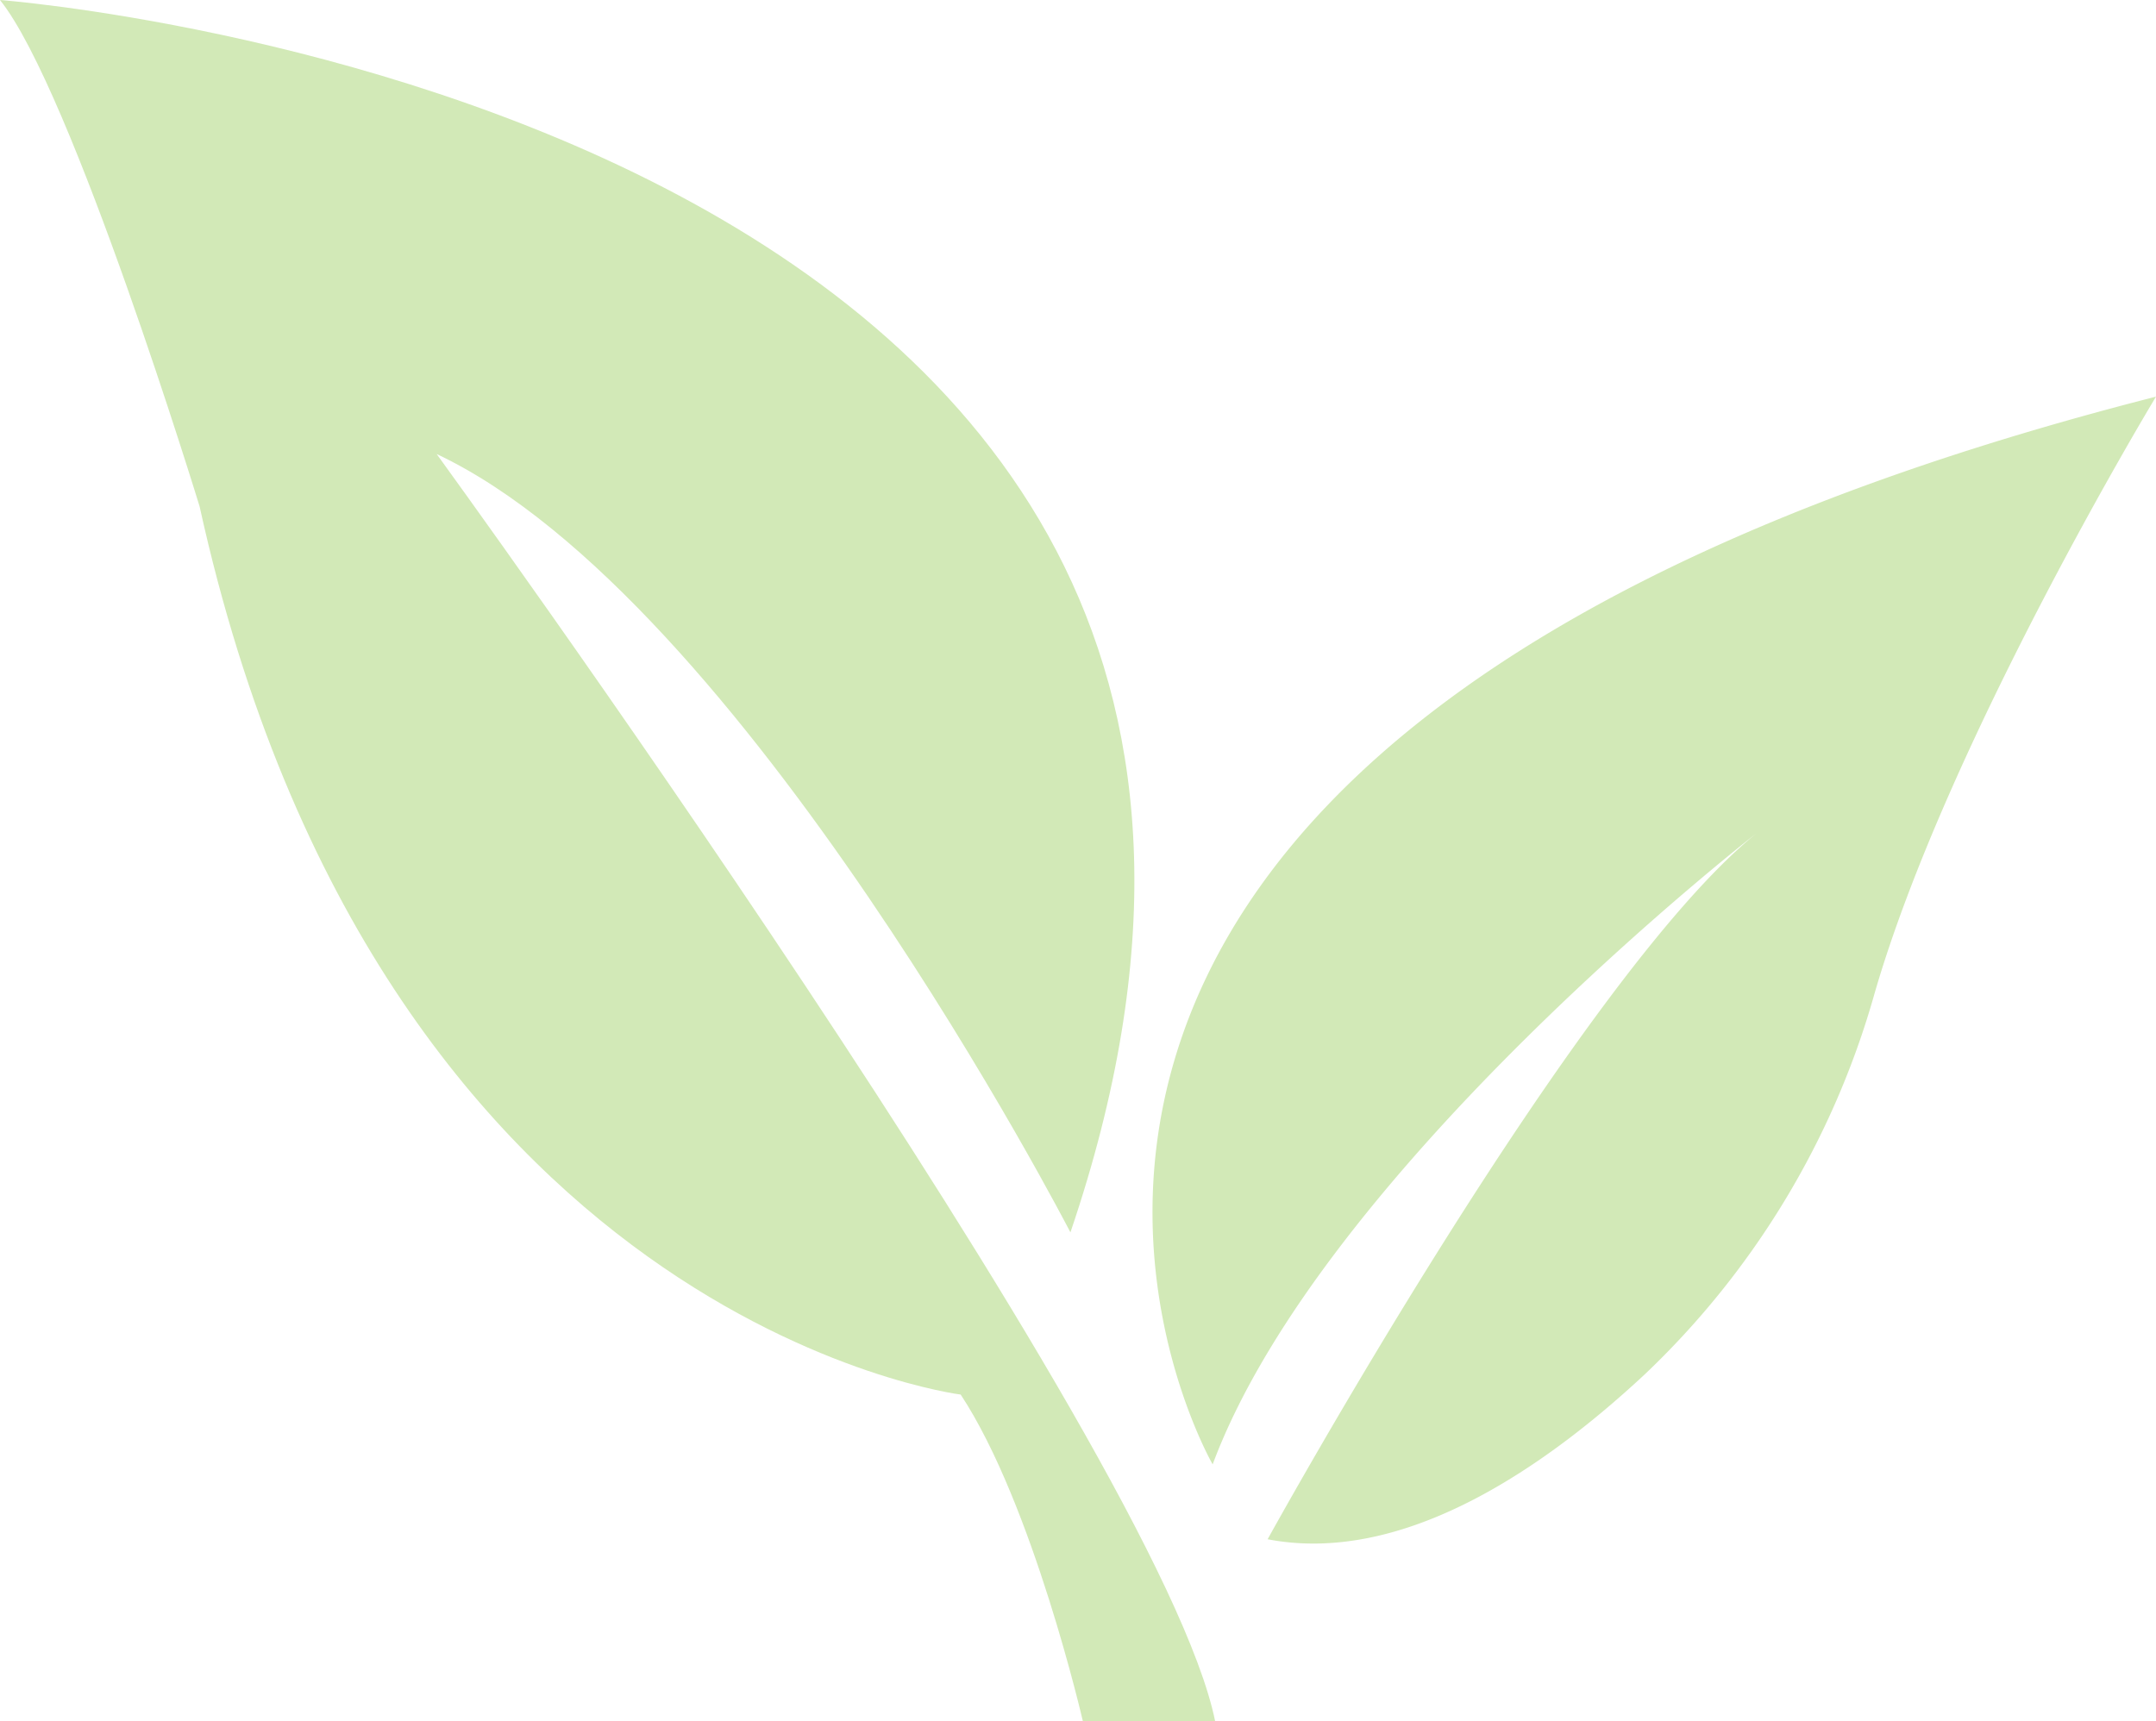 <svg xmlns="http://www.w3.org/2000/svg" width="137.283" height="109.632" viewBox="0 0 137.283 109.632">
  <g id="noun-leaf-7689561" transform="translate(-6.801 -15.5)">
    <path id="Path_196" data-name="Path 196" d="M67.972,104.315c4.605,6.988,7.783,20.817,7.783,20.817h8.422c-3.494-17.316-49.571-80.716-49.571-80.716,19.545,9.217,40.354,49.571,40.354,49.571C99.272,22.488,6.8,15.5,6.8,15.5c4.605,5.722,12.711,32.256,12.711,32.256,11.439,51.954,48.461,56.561,48.461,56.561Z" transform="translate(0 0)" fill="#d2e9b7"/>
    <path id="Path_197" data-name="Path 197" d="M60.319,104.17c8.261,1.589,17-3.972,24-10.489A53.371,53.371,0,0,0,98.93,69.531C103.535,53.481,116.886,31.4,116.886,31.4,30.286,53.487,56.819,99.4,56.819,99.4c6.988-18.75,34.639-40.2,34.639-40.2C80.019,68.42,60.319,104.17,60.319,104.17Z" transform="translate(27.198 9.362)" fill="#d2e9b7"/>
  </g>
</svg>
